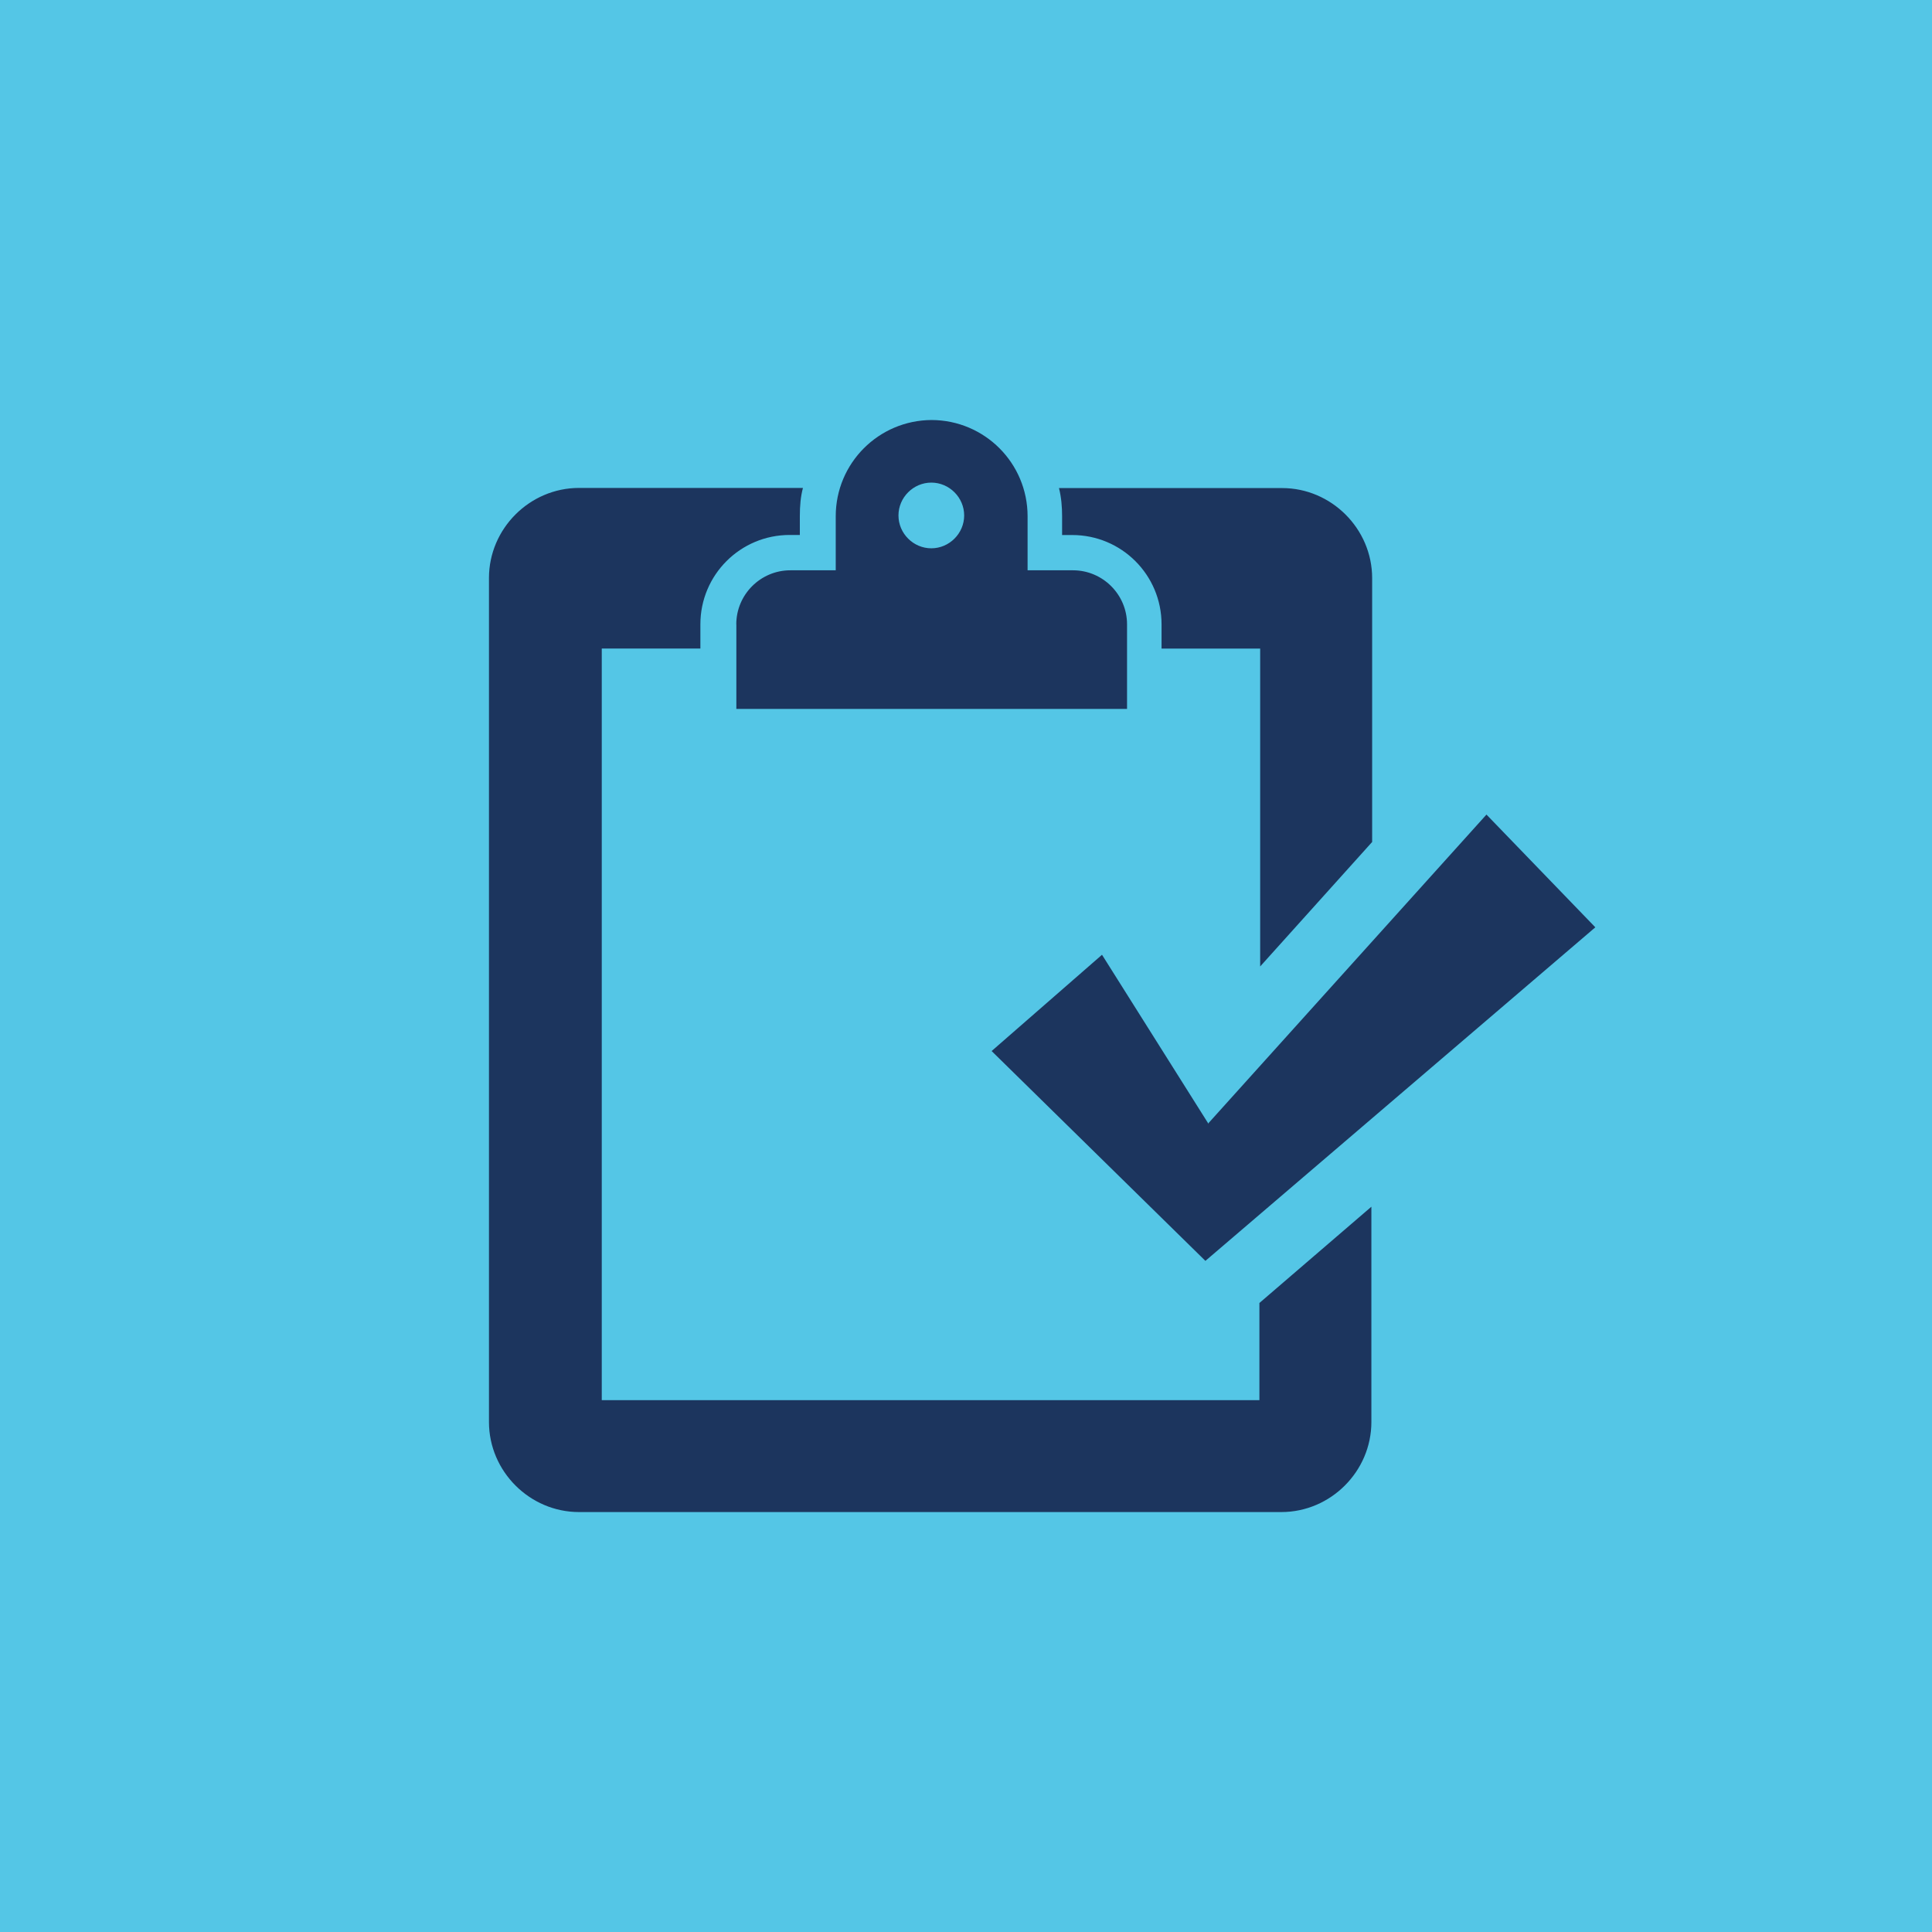 <?xml version="1.0" encoding="UTF-8"?>
<svg id="Layer_2" data-name="Layer 2" xmlns="http://www.w3.org/2000/svg" viewBox="0 0 279.35 279.35">
  <g id="Layer_4" data-name="Layer 4">
    <rect width="279.35" height="279.35" style="fill: #54c6e6;"/>
    <path d="m182.1,202.45h-95.09v-108.68h14.26v-3.51c0-7.13,5.77-12.91,12.91-12.91h1.47v-2.72c0-1.47.11-2.83.45-4.08h-32.38c-7.13,0-13.02,5.89-13.02,13.02v122.04c0,7.13,5.89,13.02,13.02,13.02h101.55c7.13,0,13.02-5.89,13.02-13.02v-31.13l-16.19,13.92v14.04Zm-28.53-125.09h1.47c7.13,0,12.91,5.77,12.91,12.91v3.51h14.26v45.96l16.19-18v-38.15c0-7.13-5.89-13.02-13.02-13.02h-32.26c.34,1.36.45,2.72.45,4.08v2.72Zm-18.91-16.64s.04,0,.06,0,.04,0,.06,0h-.11Zm-28.19,29.55v12.23h56.49v-12.23c0-4.3-3.51-7.81-7.81-7.81h-6.57v-7.81c0-7.68-6.2-13.89-13.87-13.92-7.67.03-13.87,6.24-13.87,13.92v7.81h-6.57c-4.3,0-7.81,3.51-7.81,7.81Zm28.19-20.49c2.6,0,4.75,2.15,4.75,4.75s-2.15,4.75-4.75,4.75-4.75-2.15-4.75-4.75,2.15-4.75,4.75-4.75Zm40.08,92.72l-15.4-24.45-15.96,13.92,30.91,30.34,56.38-48.23-15.74-16.3-40.19,44.61v.11Z" style="fill: #1c355e;"/>
  </g>
</svg>